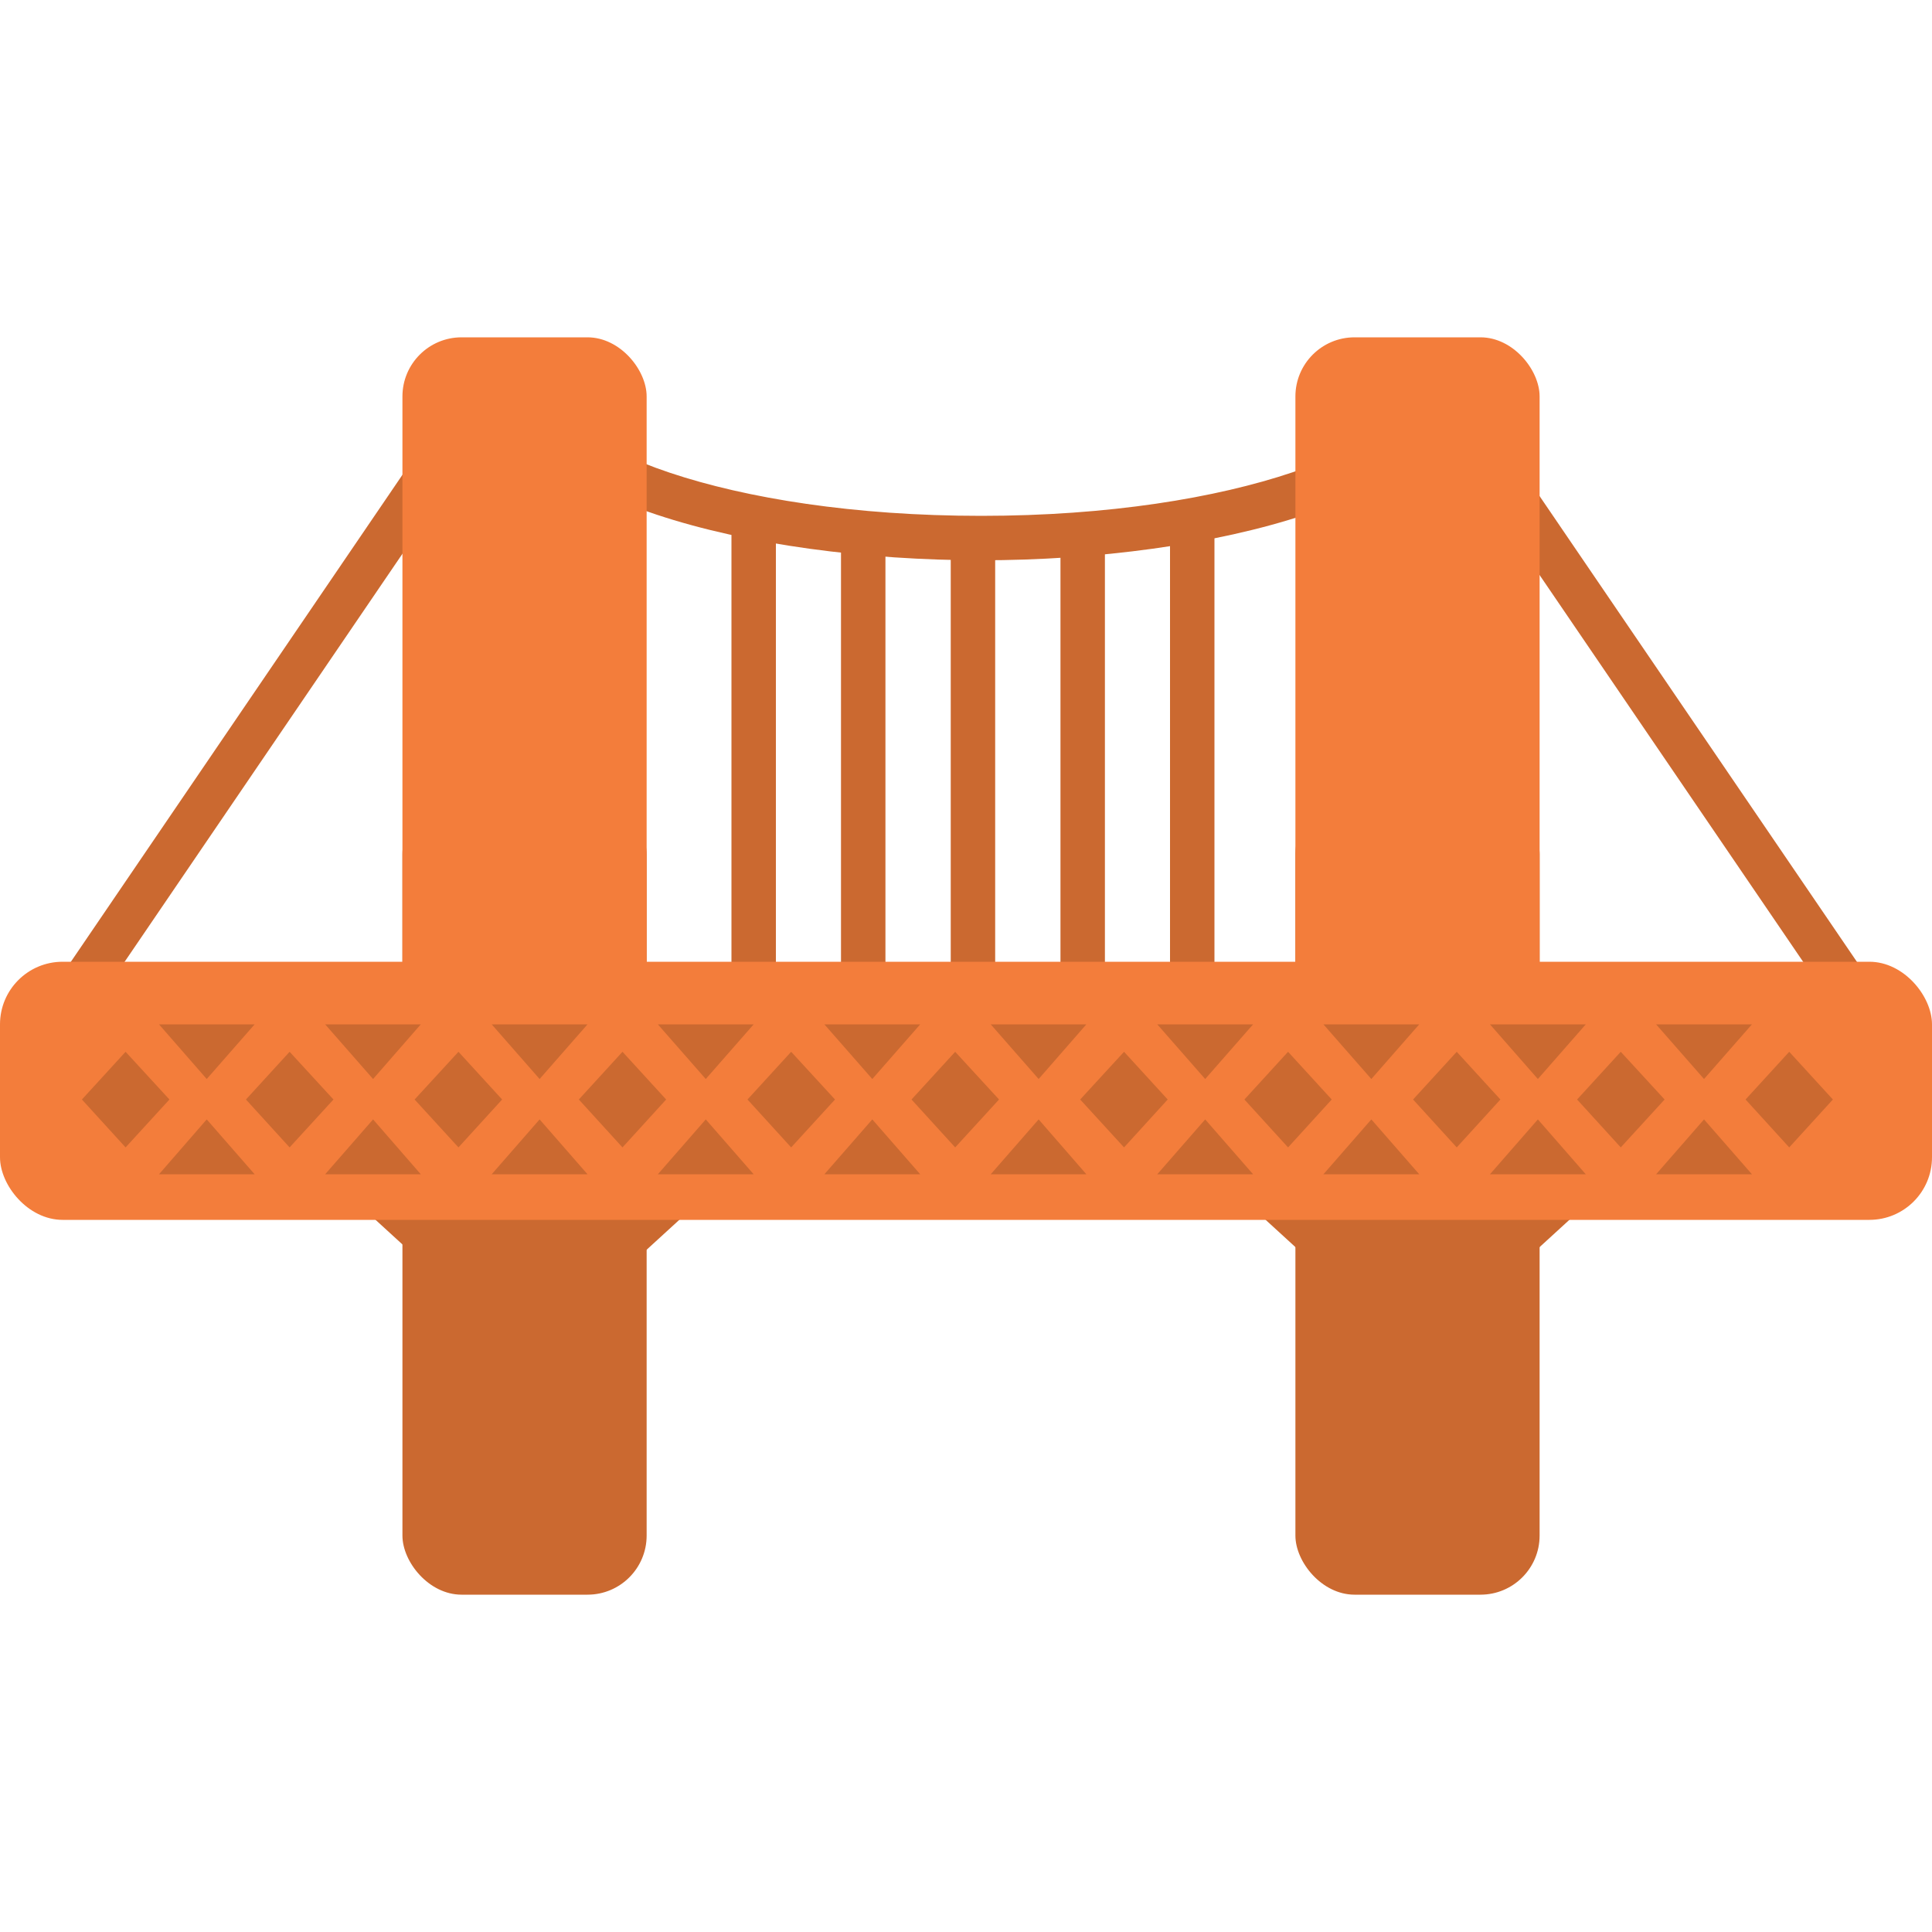 <svg id="Layer_1" data-name="Layer 1" xmlns="http://www.w3.org/2000/svg" viewBox="0 0 100 100"><defs><style>.cls-1{fill:#cb6930;}.cls-2{fill:#f37d3b;}</style></defs><title>bridge</title><rect class="cls-1" x="84.55" y="16.26" width="2.3" height="40.56" transform="translate(-5.7 54.6) rotate(-34.27)"/><path class="cls-1" d="M50.79,29c-11.95,0-24.64-3.23-24.64-9.2h2.3c0,3.26,9.17,6.9,22.34,6.9S73.13,23,73.13,19.78h2.3C75.43,25.75,62.74,29,50.79,29Z"/><rect class="cls-1" x="37.86" y="26.87" width="2.3" height="25.65"/><rect class="cls-1" x="43.53" y="26.87" width="2.3" height="25.65"/><rect class="cls-1" x="49.21" y="26.87" width="2.3" height="25.65"/><rect class="cls-1" x="54.89" y="26.87" width="2.3" height="25.65"/><rect class="cls-1" x="60.56" y="26.87" width="2.3" height="25.65"/><rect class="cls-1" x="-6.2" y="35.39" width="40.56" height="2.3" transform="translate(-24.05 27.61) rotate(-55.75)"/><polygon class="cls-1" points="18.03 61.85 36.57 61.85 27.3 70.33 18.03 61.85"/><polygon class="cls-1" points="64.1 61.85 82.64 61.85 73.37 70.33 64.1 61.85"/><rect class="cls-1" x="20.83" y="41.16" width="12.64" height="41.38" rx="3.06" ry="3.06"/><rect class="cls-1" x="67.05" y="41.16" width="12.64" height="41.38" rx="3.06" ry="3.06"/><rect class="cls-2" y="49.78" width="100" height="13.36" rx="3.24" ry="3.24"/><rect class="cls-2" x="20.83" y="17.46" width="12.64" height="41.38" rx="3.06" ry="3.06"/><rect class="cls-2" x="67.05" y="17.46" width="12.64" height="41.38" rx="3.06" ry="3.06"/><polygon class="cls-1" points="8.23 53.02 13.18 53.02 10.7 55.85 8.23 53.02"/><polygon class="cls-1" points="8.23 60.78 13.18 60.78 10.7 57.94 8.23 60.78"/><polygon class="cls-1" points="16.83 53.02 21.78 53.02 19.31 55.85 16.83 53.02"/><polygon class="cls-1" points="16.83 60.78 21.78 60.78 19.31 57.94 16.83 60.78"/><polygon class="cls-1" points="14.99 54.44 12.73 56.91 14.99 59.39 17.26 56.91 14.99 54.44"/><polygon class="cls-1" points="6.5 54.44 4.24 56.91 6.5 59.39 8.77 56.91 6.5 54.44"/><polygon class="cls-1" points="25.45 53.02 30.41 53.02 27.93 55.85 25.45 53.02"/><polygon class="cls-1" points="25.45 60.78 30.41 60.78 27.93 57.94 25.45 60.78"/><polygon class="cls-1" points="34.05 53.02 39.01 53.02 36.53 55.85 34.05 53.02"/><polygon class="cls-1" points="34.05 60.78 39.01 60.78 36.53 57.94 34.05 60.78"/><polygon class="cls-1" points="32.22 54.44 29.96 56.91 32.22 59.39 34.48 56.91 32.22 54.44"/><polygon class="cls-1" points="23.73 54.44 21.46 56.91 23.73 59.39 25.99 56.91 23.73 54.44"/><polygon class="cls-1" points="42.67 53.02 47.63 53.02 45.15 55.85 42.67 53.02"/><polygon class="cls-1" points="42.67 60.78 47.63 60.78 45.15 57.94 42.67 60.78"/><polygon class="cls-1" points="51.28 53.02 56.23 53.02 53.76 55.85 51.28 53.02"/><polygon class="cls-1" points="51.28 60.78 56.23 60.78 53.76 57.94 51.28 60.78"/><polygon class="cls-1" points="49.44 54.44 47.18 56.91 49.44 59.39 51.71 56.91 49.44 54.44"/><polygon class="cls-1" points="40.95 54.44 38.69 56.91 40.95 59.39 43.22 56.91 40.95 54.44"/><polygon class="cls-1" points="59.9 53.02 64.86 53.02 62.38 55.85 59.9 53.02"/><polygon class="cls-1" points="59.9 60.78 64.86 60.78 62.38 57.94 59.9 60.78"/><polygon class="cls-1" points="68.5 53.02 73.46 53.02 70.98 55.85 68.5 53.02"/><polygon class="cls-1" points="68.5 60.78 73.46 60.78 70.98 57.94 68.5 60.78"/><polygon class="cls-1" points="66.67 54.44 64.41 56.91 66.67 59.39 68.93 56.91 66.67 54.44"/><polygon class="cls-1" points="58.18 54.44 55.91 56.91 58.18 59.39 60.44 56.91 58.18 54.44"/><polygon class="cls-1" points="77.12 53.02 82.08 53.02 79.6 55.85 77.12 53.02"/><polygon class="cls-1" points="77.12 60.78 82.08 60.78 79.6 57.94 77.12 60.78"/><polygon class="cls-1" points="85.72 53.02 90.68 53.02 88.2 55.85 85.72 53.02"/><polygon class="cls-1" points="85.72 60.78 90.68 60.78 88.2 57.94 85.72 60.78"/><polygon class="cls-1" points="83.89 54.44 81.63 56.91 83.89 59.39 86.16 56.91 83.89 54.44"/><polygon class="cls-1" points="92.61 54.44 90.35 56.91 92.61 59.39 94.87 56.91 92.61 54.44"/><polygon class="cls-1" points="75.4 54.44 73.14 56.91 75.4 59.39 77.66 56.91 75.4 54.44"/></svg>